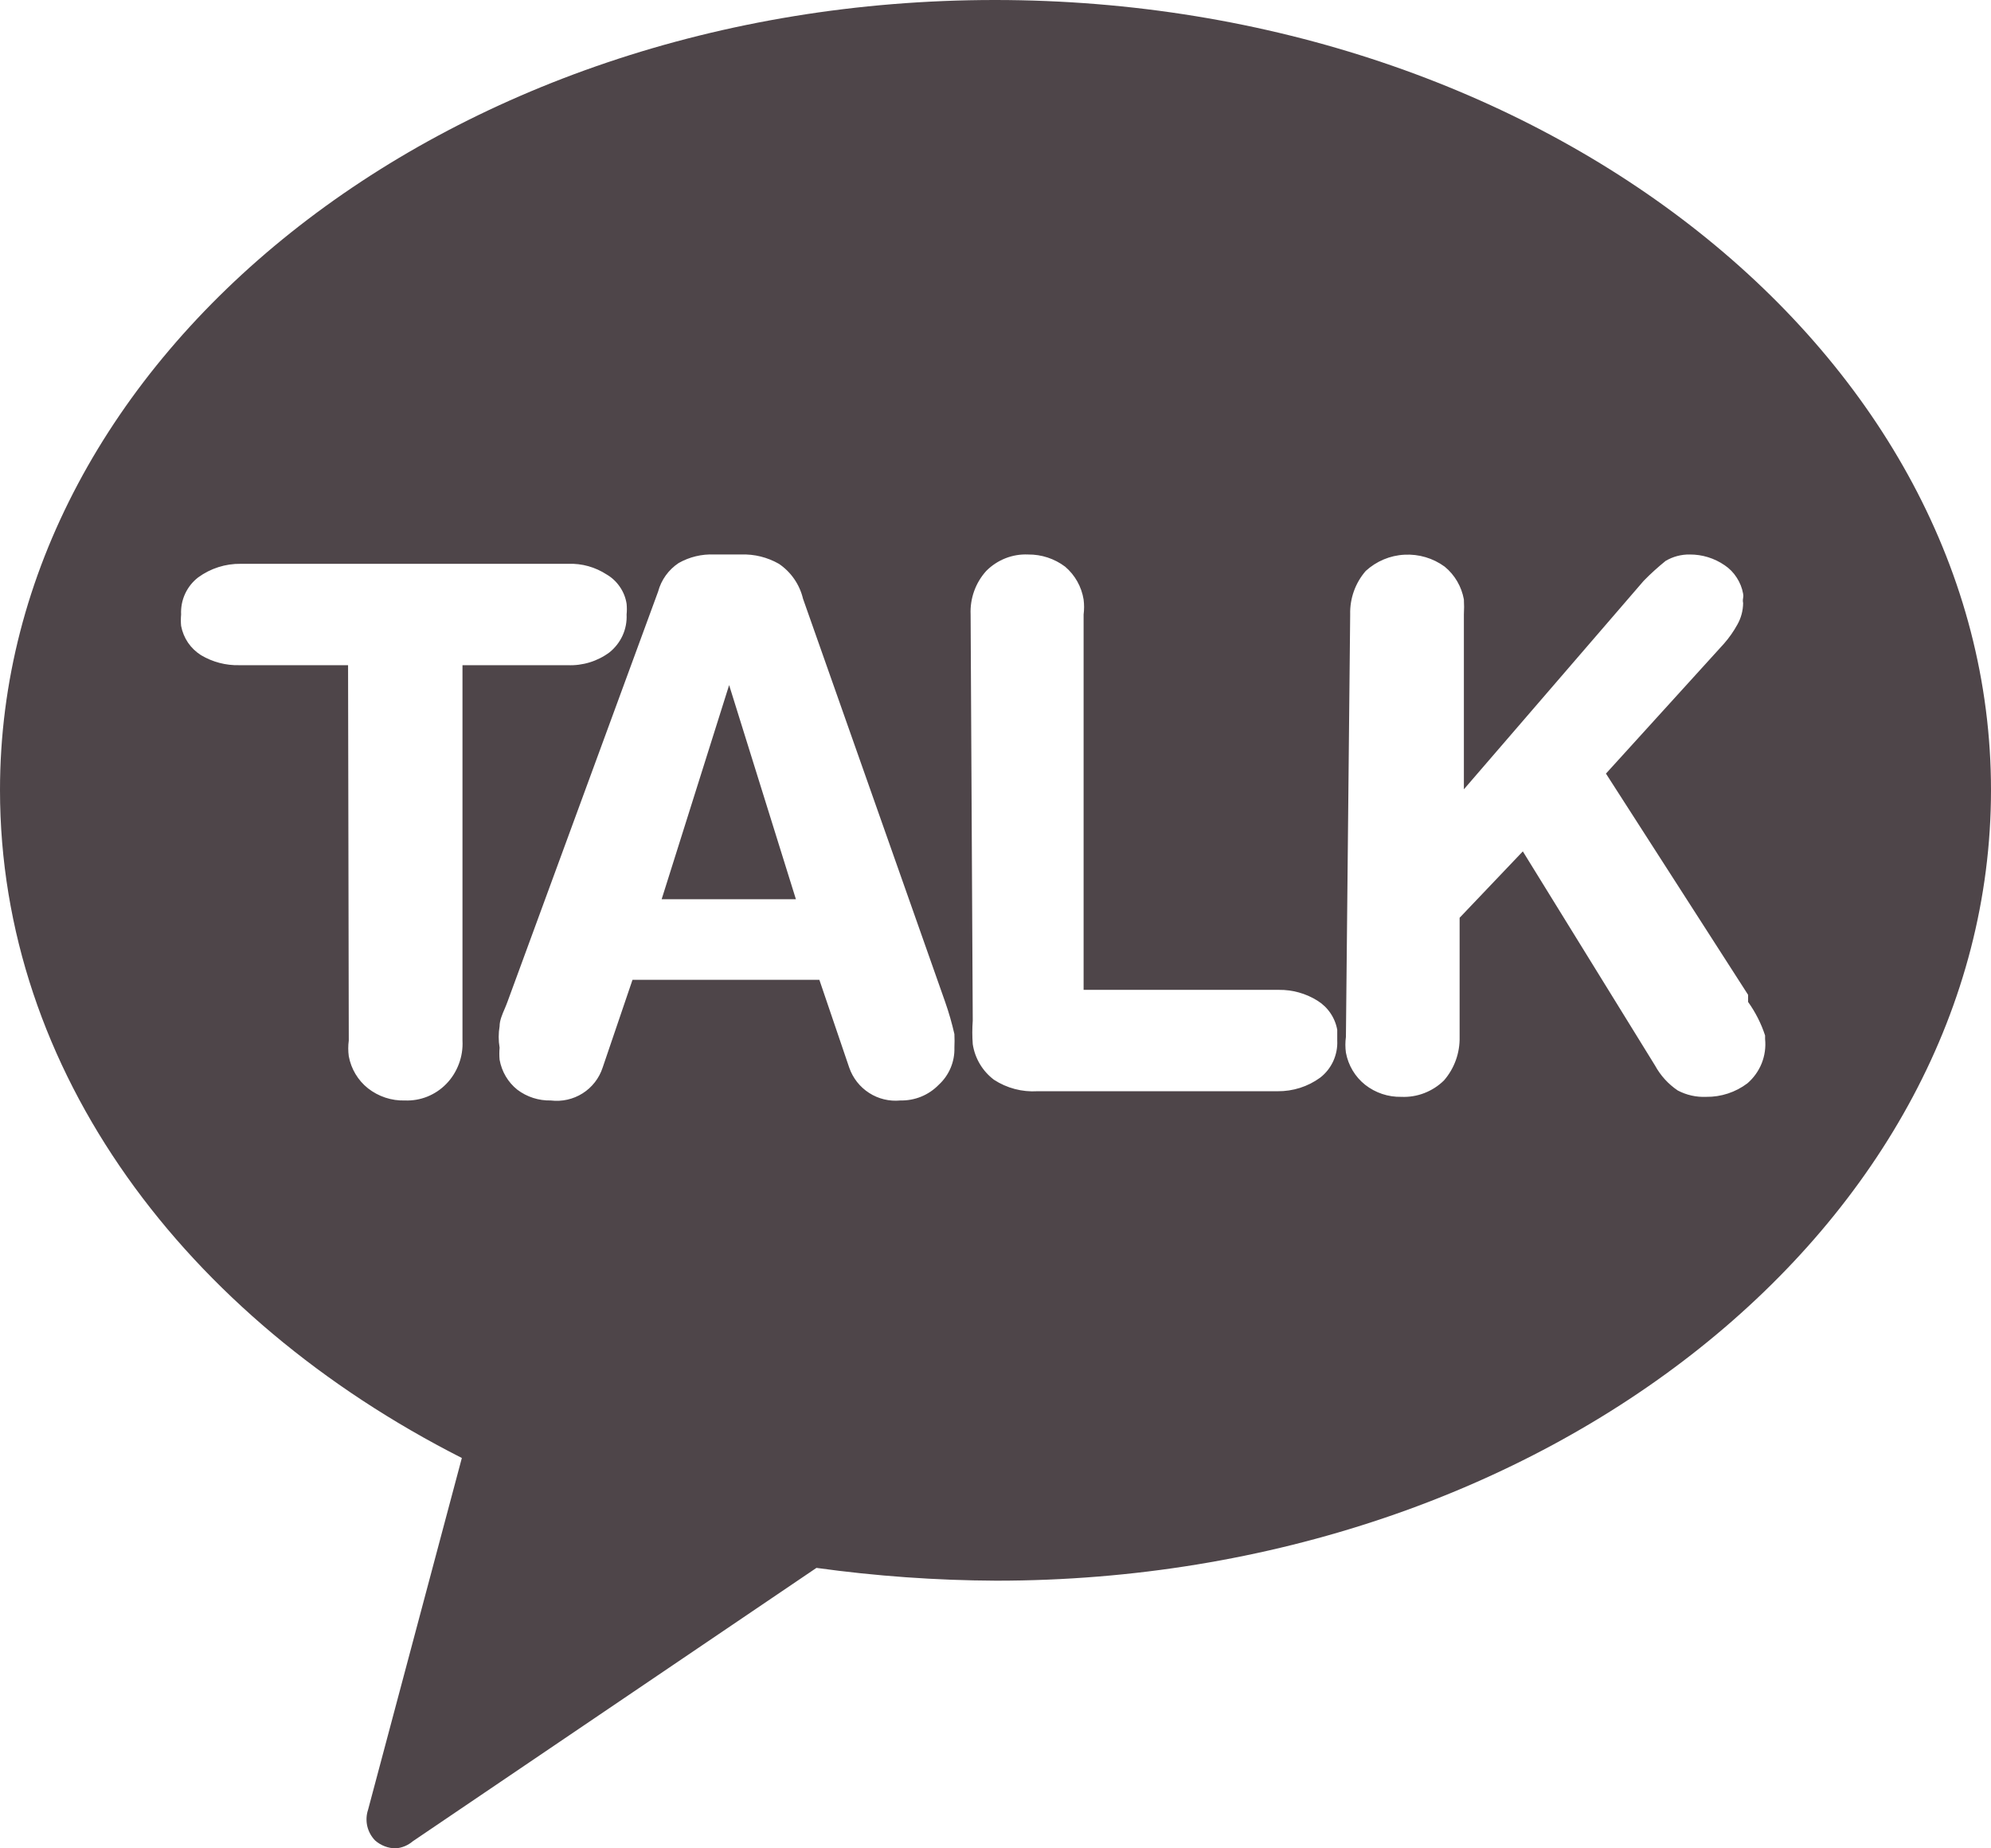 <svg width="28" height="26" viewBox="0 0 28 26" fill="none" xmlns="http://www.w3.org/2000/svg">
<path fill-rule="evenodd" clip-rule="evenodd" d="M13.99 0C6.246 0 0 5.019 0 11.113C0 15.068 2.598 18.531 6.495 20.509L5.176 25.458C5.151 25.532 5.148 25.612 5.165 25.688C5.183 25.764 5.221 25.834 5.276 25.89C5.356 25.96 5.459 26 5.566 26C5.655 25.993 5.738 25.958 5.806 25.9L11.482 22.055C12.32 22.171 13.164 22.231 14.01 22.235C21.744 22.235 28 17.216 28 11.113C28 5.009 21.724 0 13.99 0ZM4.895 9.357H3.366C3.177 9.362 2.99 9.313 2.827 9.216C2.754 9.17 2.692 9.11 2.644 9.04C2.596 8.969 2.563 8.889 2.547 8.804C2.542 8.751 2.542 8.697 2.547 8.644C2.542 8.544 2.561 8.444 2.603 8.353C2.645 8.262 2.708 8.183 2.787 8.122C2.961 7.995 3.171 7.928 3.386 7.931H7.993C8.184 7.924 8.372 7.977 8.533 8.082C8.607 8.125 8.67 8.185 8.718 8.256C8.767 8.327 8.799 8.408 8.812 8.493C8.817 8.543 8.817 8.594 8.812 8.644C8.817 8.745 8.798 8.846 8.756 8.939C8.714 9.031 8.651 9.112 8.572 9.176C8.403 9.302 8.194 9.366 7.983 9.357H6.504V14.637C6.51 14.749 6.493 14.862 6.453 14.967C6.413 15.073 6.353 15.169 6.274 15.249C6.199 15.326 6.108 15.386 6.009 15.426C5.909 15.466 5.802 15.484 5.695 15.48C5.507 15.486 5.323 15.425 5.175 15.309C5.034 15.197 4.938 15.036 4.905 14.858C4.895 14.784 4.895 14.71 4.905 14.637L4.895 9.357ZM9.544 7.92C9.402 8.014 9.299 8.157 9.255 8.322L7.136 14.094C7.125 14.125 7.111 14.157 7.098 14.189L7.098 14.189L7.098 14.189C7.062 14.272 7.026 14.356 7.026 14.436C7.009 14.535 7.009 14.637 7.026 14.737C7.021 14.793 7.021 14.851 7.026 14.907C7.056 15.074 7.144 15.224 7.276 15.329C7.411 15.431 7.577 15.484 7.746 15.48C7.902 15.499 8.06 15.464 8.193 15.38C8.326 15.296 8.426 15.168 8.475 15.018L8.895 13.783H11.523L11.943 15.018C11.994 15.165 12.092 15.29 12.223 15.374C12.353 15.458 12.508 15.495 12.662 15.48C12.762 15.482 12.862 15.464 12.955 15.426C13.048 15.388 13.132 15.331 13.202 15.259C13.274 15.193 13.331 15.112 13.369 15.022C13.407 14.932 13.425 14.835 13.422 14.737C13.425 14.673 13.425 14.61 13.422 14.546C13.387 14.393 13.344 14.242 13.292 14.094L11.293 8.422C11.245 8.221 11.124 8.046 10.954 7.931C10.792 7.839 10.609 7.793 10.424 7.8H10.044C9.87 7.792 9.696 7.834 9.544 7.92ZM9.305 12.649L10.254 9.637L11.193 12.649H9.305ZM13.65 8.644C13.64 8.418 13.719 8.198 13.87 8.031C13.946 7.954 14.039 7.893 14.14 7.853C14.242 7.813 14.35 7.795 14.459 7.8C14.646 7.798 14.829 7.858 14.979 7.971C15.118 8.089 15.21 8.253 15.239 8.433C15.248 8.503 15.248 8.574 15.239 8.644V13.924H17.987C18.177 13.922 18.364 13.974 18.526 14.075C18.599 14.12 18.662 14.18 18.71 14.251C18.758 14.321 18.791 14.402 18.806 14.486V14.637C18.811 14.737 18.791 14.836 18.75 14.927C18.708 15.018 18.645 15.098 18.566 15.159C18.392 15.286 18.182 15.352 17.967 15.35H14.589C14.374 15.363 14.16 15.307 13.979 15.189C13.818 15.068 13.71 14.887 13.68 14.687C13.672 14.577 13.672 14.466 13.68 14.356L13.65 8.644ZM19.207 8.031C19.06 8.2 18.982 8.419 18.988 8.643L18.928 14.586C18.918 14.659 18.918 14.734 18.928 14.807C18.961 14.985 19.056 15.146 19.198 15.259C19.343 15.373 19.523 15.433 19.707 15.429C19.817 15.434 19.928 15.416 20.031 15.376C20.134 15.336 20.228 15.276 20.307 15.198C20.454 15.029 20.532 14.811 20.527 14.586V12.91L21.416 11.976L23.275 14.988C23.352 15.129 23.461 15.249 23.594 15.339C23.717 15.404 23.855 15.435 23.994 15.429C24.203 15.432 24.407 15.365 24.574 15.239C24.662 15.163 24.731 15.067 24.775 14.958C24.818 14.85 24.835 14.732 24.823 14.616V14.566C24.768 14.397 24.687 14.238 24.584 14.094V13.994L22.585 10.882L24.244 9.055C24.317 8.972 24.381 8.881 24.434 8.784C24.486 8.692 24.513 8.588 24.514 8.483C24.509 8.459 24.509 8.436 24.514 8.412C24.518 8.393 24.518 8.372 24.514 8.352C24.5 8.271 24.469 8.194 24.424 8.125C24.38 8.056 24.322 7.996 24.254 7.951C24.11 7.852 23.939 7.799 23.764 7.8C23.645 7.798 23.527 7.829 23.424 7.89C23.316 7.978 23.212 8.071 23.115 8.171L20.587 11.103V8.643C20.591 8.573 20.591 8.503 20.587 8.432C20.554 8.251 20.459 8.087 20.317 7.971C20.153 7.851 19.953 7.792 19.751 7.803C19.549 7.813 19.357 7.894 19.207 8.031Z" fill="#4E4549"/>
</svg>
